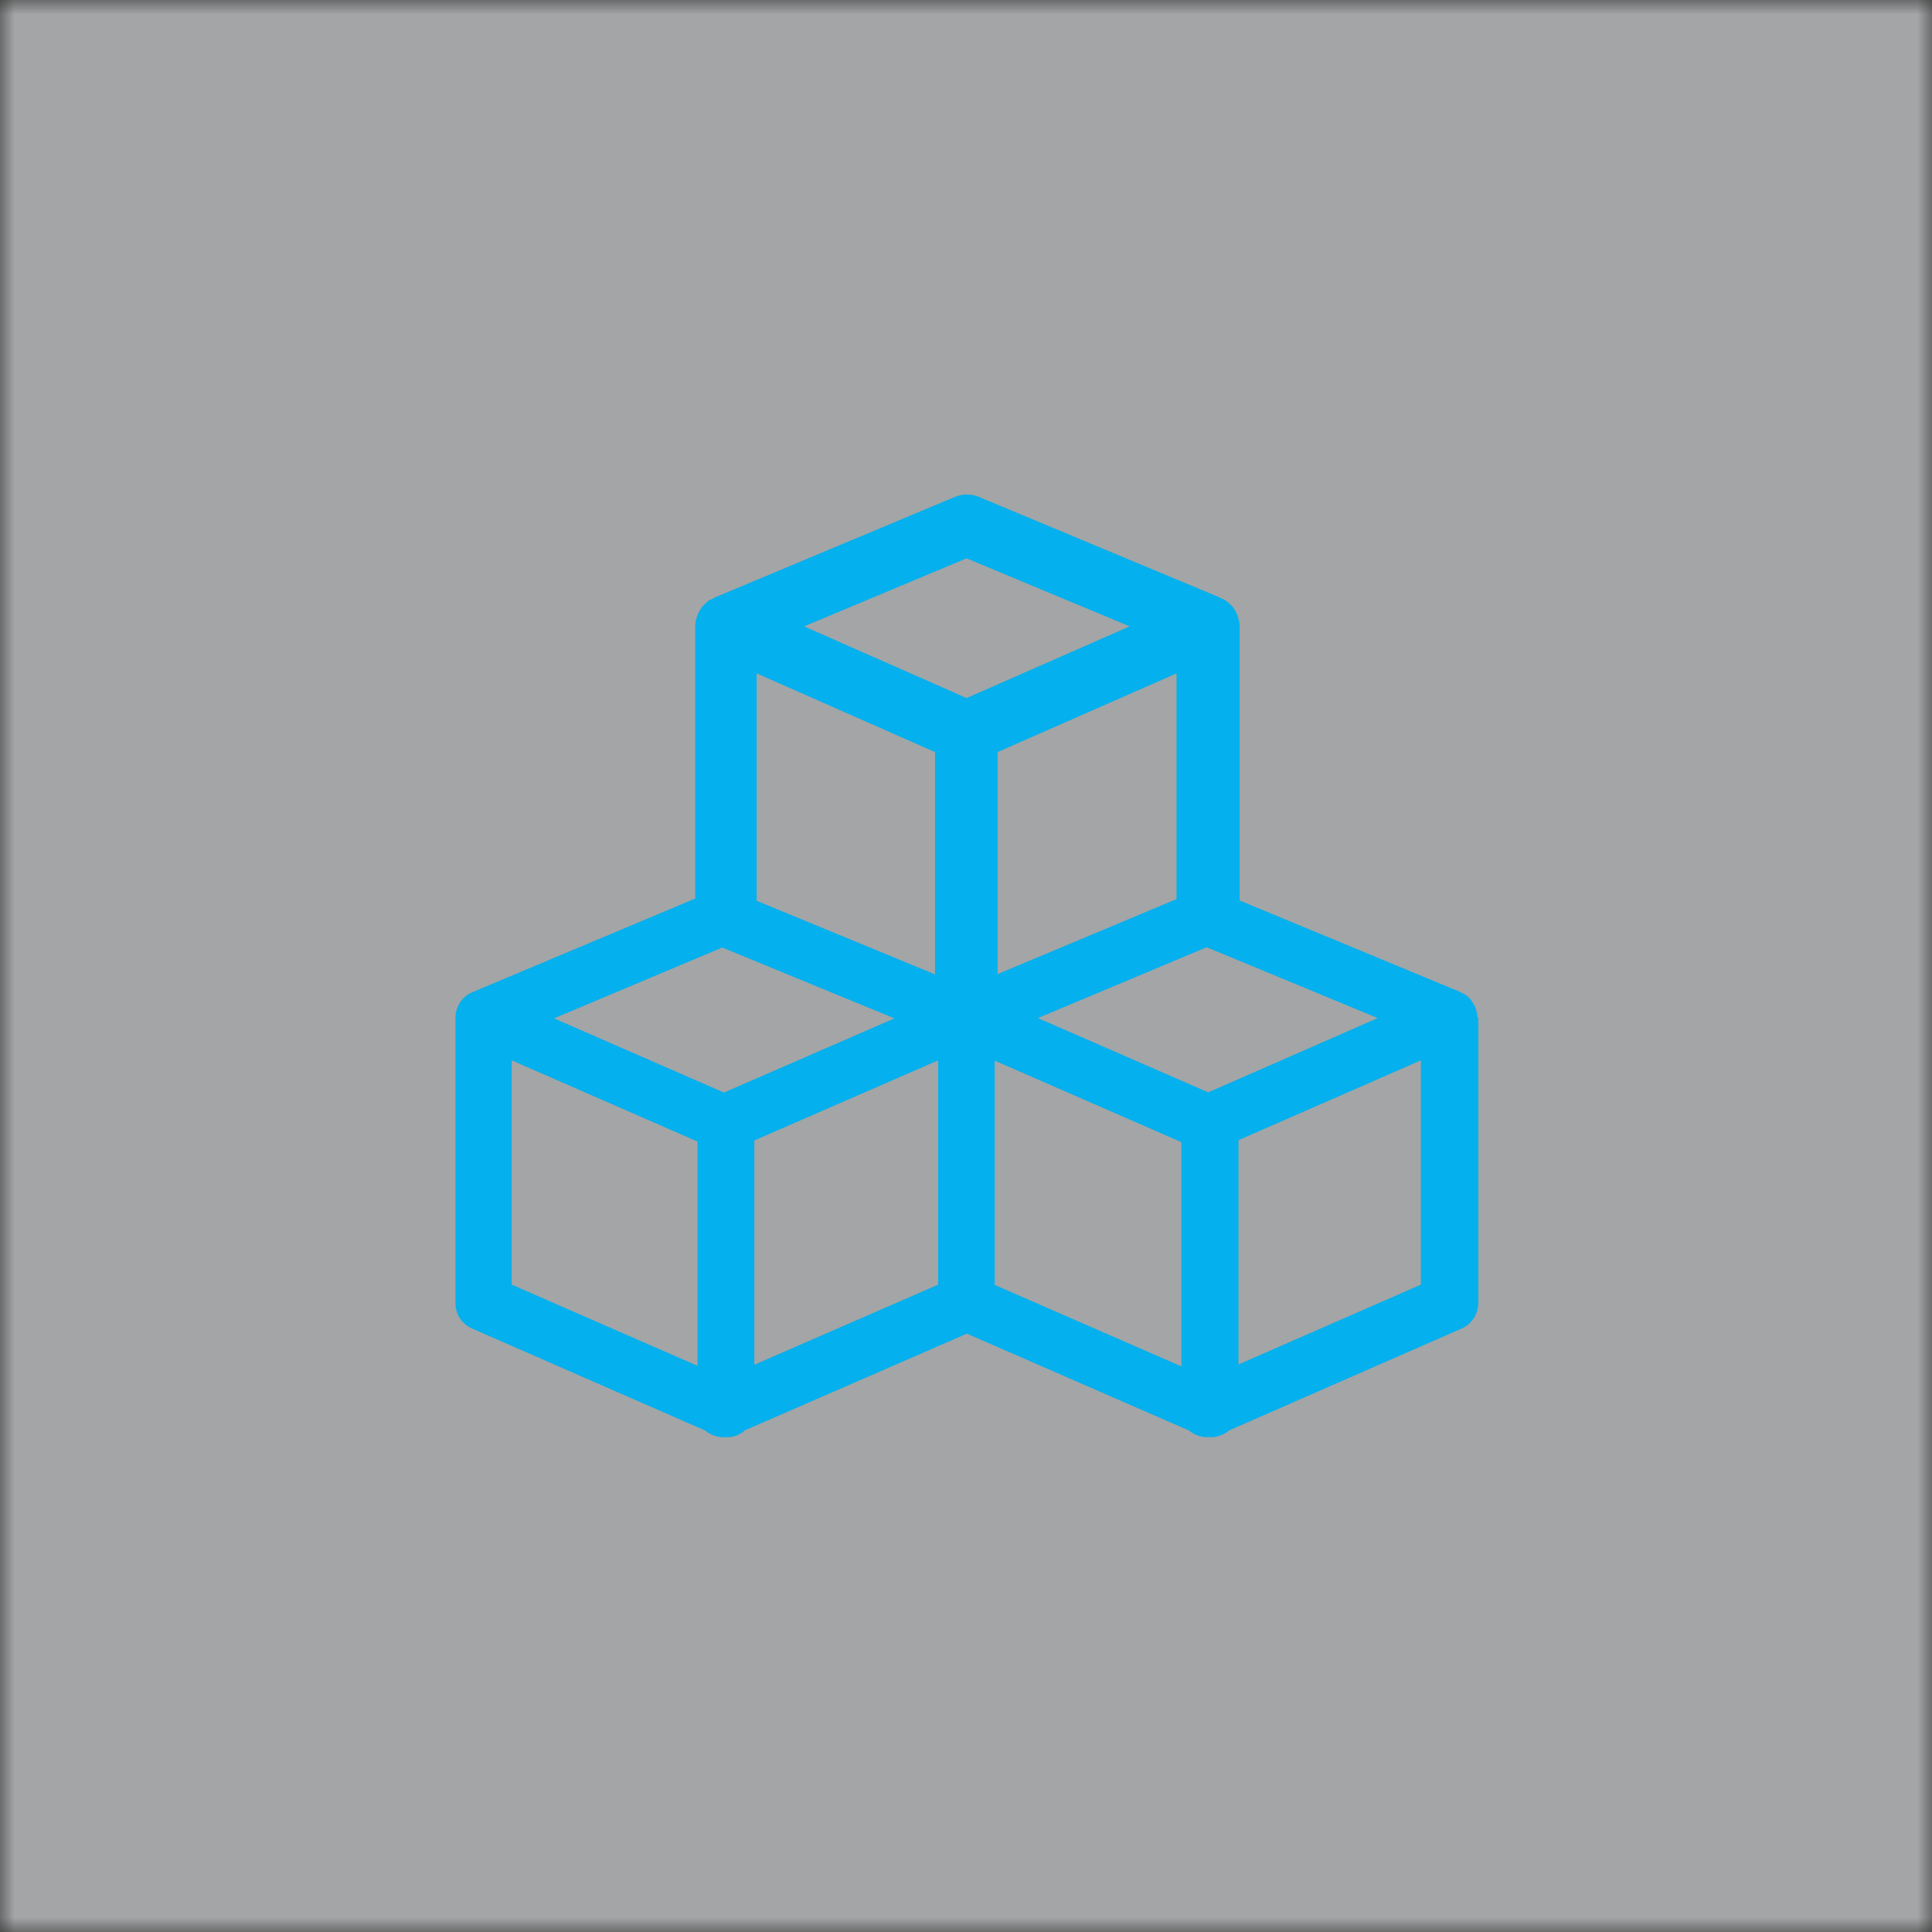 <svg width="68" height="68" viewBox="0 0 68 68" fill="none" xmlns="http://www.w3.org/2000/svg">
<rect x="0" y="0" width="68" height="68" fill="#333333" stroke="none"/>
<g clip-path="url(#clip0_14785_1094)">
<mask id="mask0_14785_1094" style="mask-type:luminance" maskUnits="userSpaceOnUse" x="0" y="0" width="68" height="68">
<path d="M68 0H0V68H68V0Z" fill="white"/>
</mask>
<g mask="url(#mask0_14785_1094)">
<path opacity="0.6" d="M68 0H0V68H68V0Z" fill="#EFF1F4"/>
<path d="M52 35.813C52 35.705 51.97 35.596 51.94 35.488C51.94 35.468 51.92 35.439 51.91 35.419C51.86 35.321 51.8 35.222 51.73 35.143C51.73 35.133 51.71 35.123 51.7 35.114C51.65 35.074 51.61 35.025 51.55 34.995C51.51 34.966 51.47 34.956 51.43 34.936C51.42 34.936 51.41 34.916 51.4 34.916L43.63 31.694V22.046C43.63 22.046 43.63 22.046 43.63 22.036C43.63 21.918 43.6 21.799 43.56 21.681C43.55 21.652 43.54 21.622 43.53 21.602C43.48 21.494 43.42 21.386 43.33 21.297C43.32 21.287 43.3 21.277 43.29 21.267C43.24 21.218 43.19 21.169 43.13 21.129C43.09 21.1 43.04 21.09 43 21.07C42.98 21.07 42.97 21.05 42.96 21.041L34.46 17.493C34.19 17.375 33.88 17.375 33.6 17.493L25.13 21.041C25.13 21.041 25.11 21.06 25.09 21.07C25.05 21.09 25 21.11 24.96 21.129C24.9 21.169 24.85 21.218 24.8 21.267C24.79 21.277 24.78 21.287 24.77 21.297C24.68 21.386 24.62 21.494 24.57 21.602C24.56 21.632 24.55 21.652 24.54 21.681C24.5 21.79 24.47 21.908 24.47 22.036C24.47 22.036 24.47 22.036 24.47 22.046V31.625L16.64 34.916C16.64 34.916 16.62 34.936 16.6 34.936C16.56 34.956 16.52 34.966 16.48 34.995C16.42 35.035 16.38 35.074 16.33 35.123C16.33 35.123 16.31 35.133 16.3 35.143C16.22 35.222 16.16 35.321 16.12 35.419C16.11 35.439 16.1 35.468 16.09 35.488C16.05 35.596 16.03 35.705 16.03 35.813V45.865C16.03 46.26 16.26 46.605 16.62 46.762L24.82 50.35C25 50.497 25.22 50.586 25.45 50.586C25.47 50.586 25.49 50.576 25.51 50.576C25.53 50.576 25.55 50.586 25.57 50.586C25.76 50.586 25.95 50.537 26.11 50.428C26.15 50.409 26.17 50.379 26.2 50.35L34.03 46.94L41.85 50.35C42.03 50.497 42.25 50.586 42.48 50.586C42.5 50.586 42.52 50.576 42.54 50.576C42.56 50.576 42.58 50.586 42.6 50.586C42.79 50.586 42.98 50.537 43.15 50.428C43.19 50.409 43.21 50.379 43.25 50.35L51.44 46.762C51.8 46.605 52.03 46.25 52.03 45.865V35.813H52ZM25.48 38.455L19.5 35.843L25.42 33.35L31.48 35.843L25.48 38.455ZM41.41 31.645L35.11 34.286V26.471L41.41 23.701V31.645ZM32.91 26.471V34.296L26.63 31.704V23.701L32.91 26.471ZM35.01 37.331L41.58 40.199V48.093L35.01 45.225V37.331ZM42.52 38.445L36.53 35.833L42.47 33.34L48.49 35.833L42.53 38.445H42.52ZM34.02 19.651L39.76 22.046L34.02 24.569L28.3 22.046L34.02 19.651ZM18.01 37.321L24.55 40.179V48.073L18.01 45.215V37.321ZM33.02 45.215L26.55 48.034V40.14L33.02 37.321V45.215ZM50.01 45.215L43.59 48.024V40.13L50.01 37.321V45.215Z" fill="#04B0ED"/>
</g>
</g>
<defs>
<clipPath id="clip0_14785_1094">
<rect width="68" height="68" fill="white"/>
</clipPath>
</defs>
</svg>
